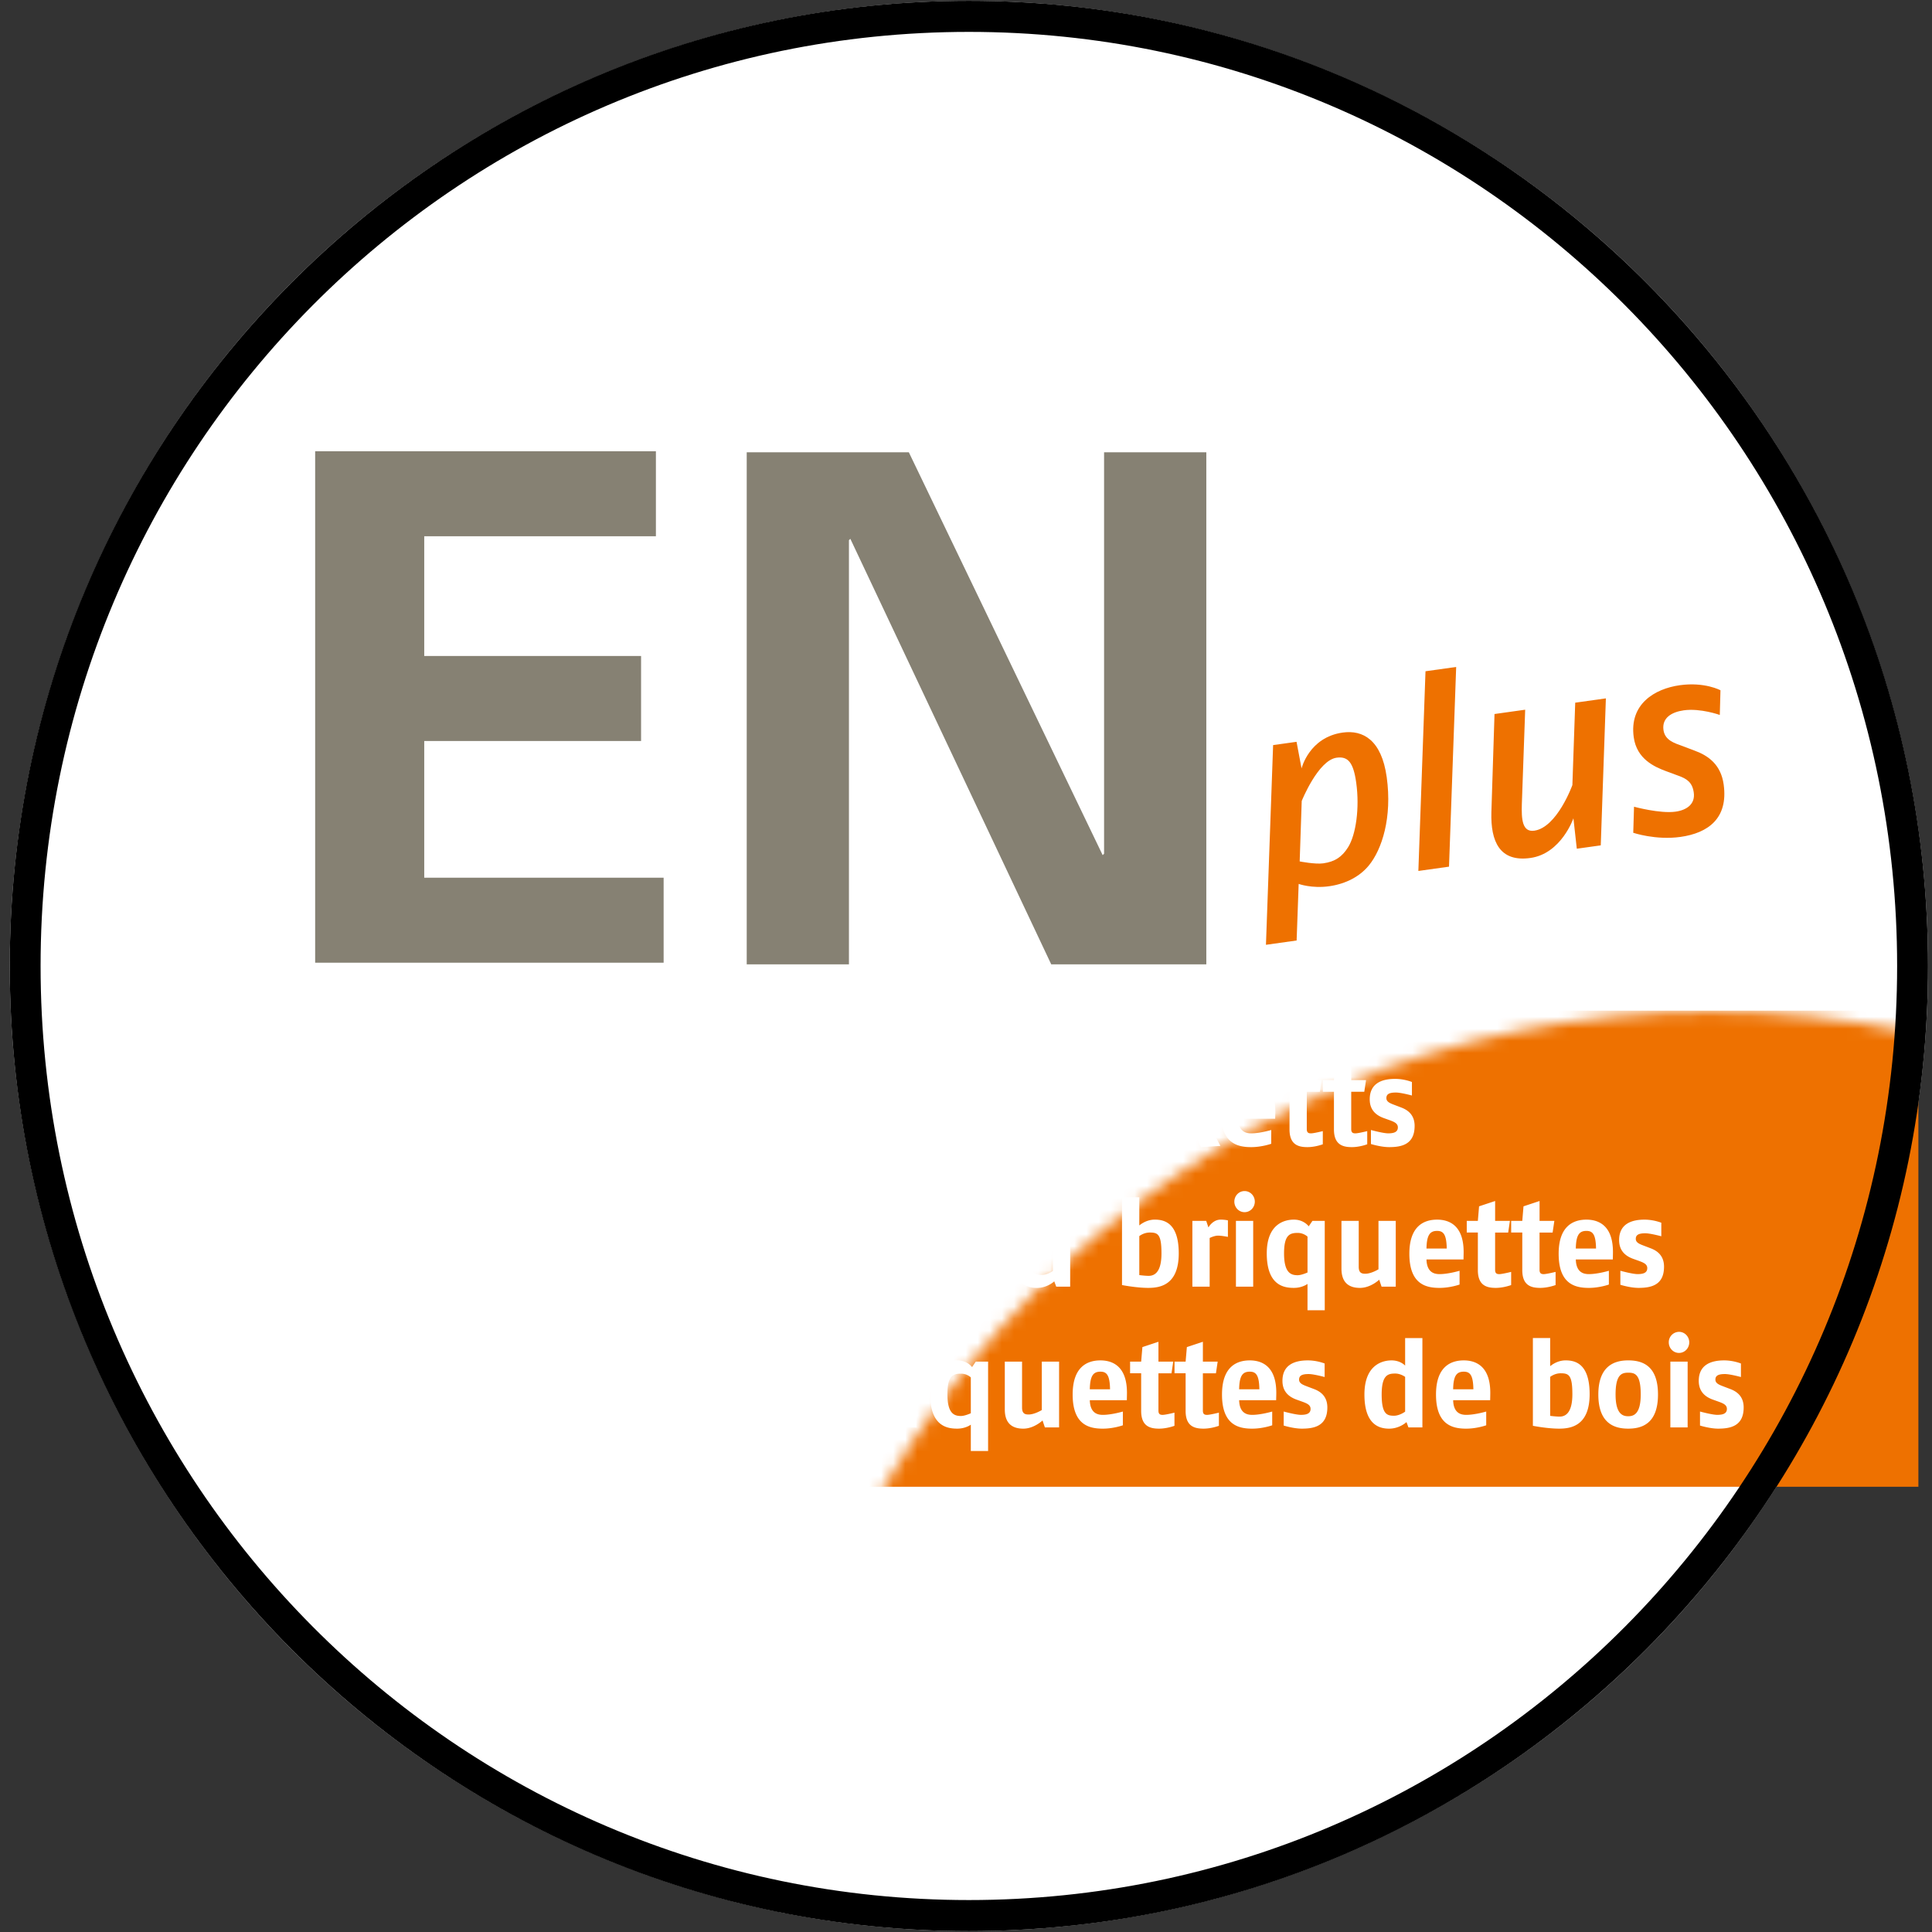 <svg width="160" height="160" xmlns="http://www.w3.org/2000/svg" xmlns:xlink="http://www.w3.org/1999/xlink">
  <rect width="100%" height="100%" fill="#333333" stroke="none"/>
  <defs>
    <path d="M.808 79.997C.808 35.852 36.37.071 80.238.069c43.868.001 79.432 35.783 79.432 79.928 0 44.143-35.564 79.927-79.431 79.929C36.369 159.924.808 124.14.808 79.997z" id="a"/>
  </defs>
  <g fill="none" fill-rule="evenodd">
    <ellipse fill="#FFF" cx="80.239" cy="79.998" rx="79.431" ry="79.927"/>
    <mask id="b" fill="#fff">
      <use xlink:href="#a"/>
    </mask>
    <rect fill="#EE7100" fill-rule="nonzero" mask="url(#b)" x="61.476" y="83.698" width="97.397" height="39.429"/>
    <g transform="translate(104.348 55)" fill="#EE7100" fill-rule="nonzero">
      <path d="M9.01 16.678c-.718.877-1.856 1.516-3.282 1.717-1.45.203-2.526-.194-2.526-.194l-.169 4.687-2.54.356.593-16.539 1.94-.271.416 2.203s.62-2.579 3.405-2.969c1.672-.234 3.217.6 3.647 3.693.463 3.341-.396 5.997-1.484 7.317zM6.34 7.75c-1.534.216-2.885 3.582-2.885 3.582l-.169 5.006s1.283.254 1.951.16c.981-.138 1.56-.54 2.063-1.34.65-1.052.958-3.244.67-5.327-.234-1.683-.672-2.215-1.63-2.081z"/>
      <polygon points="15.653 16.773 13.115 17.129 13.706 0.591 16.246 0.234"/>
      <path d="M28.22 15.009l-1.984.278-.28-2.52s-1.004 2.929-3.565 3.287c-2.54.357-3.3-1.364-3.229-3.796l.259-8.126 2.54-.357-.277 7.833c-.036 1.216.025 2.327 1.03 2.186 1.892-.266 3.156-3.778 3.156-3.778l.235-6.823 2.539-.357-.424 12.173zM38.078 4.209s-1.602-.577-2.984-.383c-1.003.142-1.821.623-1.68 1.632.12.873.97 1.098 1.496 1.297l1.103.417c1.125.413 2.16 1.159 2.386 2.797.389 2.803-1.285 4.019-3.578 4.341-2.049.288-3.91-.343-3.91-.343l.064-2.158s2.149.59 3.44.409c.914-.128 1.643-.619 1.507-1.583-.116-.851-.589-1.151-1.283-1.396l-1.028-.381c-.934-.35-2.41-.988-2.66-2.804-.38-2.735 1.716-4.012 3.81-4.307 2.07-.29 3.373.419 3.373.419l-.056 2.043z"/>
    </g>
    <g transform="translate(25.839 37)" fill="#868173" fill-rule="nonzero">
      <polyline points="0.261 42.727 29.12 42.727 29.12 35.688 9.294 35.688 9.294 24.367 27.252 24.367 27.252 17.326 9.294 17.326 9.294 7.41 28.48 7.41 28.48 0.37 0.261 0.37 0.261 42.727"/>
      <polygon points="61.22 42.864 44.582 7.621 44.467 7.738 44.467 42.864 36.001 42.864 36.001 0.456 49.427 0.456 65.479 33.818 65.596 33.7 65.596 0.456 74.063 0.456 74.063 42.864"/>
    </g>
    <g transform="translate(63.602 86)" fill="#FFF" fill-rule="nonzero">
      <polygon points="4.912 8.896 4.912 5.587 2.867 5.587 2.867 8.896 1.438 8.896 1.438 1.702 2.867 1.702 2.867 4.477 4.912 4.477 4.912 1.702 6.341 1.702 6.341 8.896"/>
      <path d="M9.84 9c-1.095 0-2.474-.391-2.474-2.826 0-2.375 1.339-2.827 2.474-2.827 1.122 0 2.471.38 2.471 2.827C12.311 8.642 10.921 9 9.84 9zm0-4.636c-.563 0-1.042.186-1.042 1.81 0 1.604.581 1.798 1.042 1.798.46 0 1.041-.185 1.041-1.798 0-1.686-.48-1.81-1.041-1.81z"/>
      <polygon points="13.285 8.896 13.285 1.495 14.714 1.495 14.714 8.896"/>
      <polygon points="19.64 8.896 15.636 8.896 15.636 7.92 17.997 4.549 15.636 4.549 15.636 3.449 19.671 3.449 19.671 4.425 17.262 7.797 19.702 7.797"/>
      <path d="M22.747 9c-1 0-2.175-.236-2.175-.236V1.496h1.43V3.83s.531-.483 1.278-.483c.744 0 1.991.216 1.991 2.795C25.271 8.754 23.738 9 22.747 9zm.122-4.584c-.51 0-.868.298-.868.298v3.228s.49.062.777.062c.511 0 1.062-.33 1.062-1.862 0-1.592-.306-1.726-.97-1.726zM28.52 4.673c-.313 0-.692.194-.692.194v4.029h-1.43V3.45h1.144l.185.543s.349-.646 1.01-.646c.35 0 .605.062.605.062v1.367c-.001-.001-.511-.103-.821-.103zM30.721 2.73c-.48 0-.849-.401-.849-.874s.369-.874.849-.874c.479 0 .847.401.847.874s-.367.874-.847.874zm-.716 6.166V3.45h1.43v5.446h-1.43zM32.866 8.896V1.495h1.429v7.401h-1.43zM35.86 9l-1.45-3.187 1.205-2.363h1.643l-1.42 2.302 1.625 3.145L35.86 9zM42.001 6.646h-3.063c.028 1.068.634 1.213 1.082 1.213.724 0 1.656-.277 1.656-.277v1.141S40.898 9 40.02 9c-1.123 0-2.502-.298-2.502-2.826 0-2.292 1.204-2.827 2.297-2.827 1.022 0 2.248.493 2.197 2.827l-.01.472zm-2.186-2.364c-.614 0-.856.369-.878 1.459h1.675c-.019-1.172-.274-1.459-.797-1.459zM44.67 9c-.734 0-1.48-.185-1.48-1.47V4.416h-.921V3.45h.921l.102-1.204 1.33-.442V3.45h1.222l-.142.966H44.62V7.51c0 .309.163.35.348.35.235 0 .979-.186.979-.186v1.09S45.336 9 44.67 9zM48.35 9c-.734 0-1.48-.185-1.48-1.47V4.416h-.921V3.45h.921l.101-1.204 1.33-.442V3.45h1.225l-.144.966H48.3V7.51c0 .309.163.35.346.35.236 0 .98-.186.98-.186v1.09c.002 0-.611.236-1.275.236zM51.439 9c-.686 0-1.505-.257-1.505-.257V7.582s1.003.277 1.432.277c.46 0 .797-.103.797-.493 0-.339-.317-.463-.706-.607l-.429-.153c-.552-.195-1.195-.587-1.195-1.562 0-1.348 1.031-1.696 2.103-1.696.767 0 1.392.258 1.392.258v1.12s-.9-.247-1.329-.247c-.553 0-.787.133-.787.462s.348.443.755.597l.512.195c.55.216 1.072.627 1.072 1.512C53.552 8.795 52.448 9 51.44 9zM7.557 20.555H5.606l-.451-2.21c-.152-.74-.45-2.384-.45-2.384s-.325 1.623-.46 2.332l-.438 2.262H1.854L.721 15.108h1.573l.318 2.538c.081.668.225 2.128.225 2.128s.224-1.419.367-2.128l.532-2.538h1.942l.531 2.538c.132.647.347 2.128.347 2.128s.143-1.48.237-2.128l.345-2.538h1.554l-1.135 5.447zM11.42 20.657c-1.092 0-2.47-.39-2.47-2.828 0-2.373 1.338-2.825 2.47-2.825 1.125 0 2.473.381 2.473 2.825 0 2.469-1.39 2.828-2.472 2.828zm0-4.635c-.56 0-1.04.184-1.04 1.807 0 1.605.581 1.801 1.04 1.801.46 0 1.044-.187 1.044-1.801 0-1.684-.48-1.807-1.043-1.807zM17.033 20.657c-1.095 0-2.473-.39-2.473-2.828 0-2.373 1.339-2.825 2.473-2.825 1.124 0 2.471.381 2.471 2.825 0 2.469-1.388 2.828-2.471 2.828zm0-4.635c-.561 0-1.044.184-1.044 1.807 0 1.605.585 1.801 1.044 1.801.459 0 1.041-.187 1.041-1.801 0-1.684-.48-1.807-1.041-1.807zM23.87 20.555l-.163-.441s-.56.544-1.44.544c-.848 0-2.043-.359-2.043-2.828 0-2.517 1.56-2.825 2.246-2.825.748 0 1.125.432 1.125.432v-2.282h1.43v7.401H23.87v-.001zm-.276-4.185s-.367-.276-.816-.276c-.604 0-1.125.112-1.125 1.735 0 1.646.45 1.759 1.021 1.759.471 0 .92-.338.92-.338v-2.88zM31.495 20.657c-1 0-2.177-.235-2.177-.235v-7.269h1.432v2.334s.53-.483 1.276-.483 1.991.216 1.991 2.796c0 2.611-1.531 2.857-2.522 2.857zm.122-4.584c-.51 0-.867.297-.867.297v3.228s.489.062.774.062c.512 0 1.062-.327 1.062-1.859.001-1.595-.304-1.728-.969-1.728zM37.27 16.33c-.316 0-.693.194-.693.194v4.03h-1.432v-5.447h1.146l.183.544s.349-.647 1.014-.647c.346 0 .6.062.6.062v1.366c0 .001-.51-.102-.818-.102zM39.466 14.387c-.478 0-.845-.401-.845-.874 0-.472.366-.874.845-.874.481 0 .85.402.85.874s-.369.874-.85.874zm-.713 6.168v-5.447h1.429v5.447h-1.43zM44.68 22.508v-2.179s-.43.328-1.124.328c-.775 0-2.25-.153-2.25-2.857 0-2.519 1.563-2.796 2.25-2.796.828 0 1.225.555 1.225.555l.307-.451h1.02v7.4H44.68zm0-6.096s-.308-.308-.817-.308c-.675 0-1.125.194-1.125 1.695 0 1.624.573 1.809 1.125 1.809.326 0 .818-.226.818-.226v-2.97zM50.812 20.555l-.193-.575s-.706.678-1.594.678c-.868 0-1.533-.39-1.533-1.594v-3.956h1.43v3.803c0 .504.245.575.542.575.5 0 1.094-.369 1.094-.369v-4.009h1.43v5.447h-1.176zM57.599 18.305h-3.066c.031 1.067.636 1.212 1.084 1.212.725 0 1.656-.277 1.656-.277v1.141s-.777.277-1.656.277c-1.125 0-2.502-.298-2.502-2.828 0-2.291 1.205-2.825 2.297-2.825 1.021 0 2.248.492 2.197 2.825l-.01.475zm-2.187-2.367c-.612 0-.857.371-.879 1.46h1.678c-.022-1.171-.277-1.46-.8-1.46zM60.27 20.657c-.737 0-1.482-.186-1.482-1.47v-3.114h-.92v-.966h.92l.1-1.204 1.33-.441v1.646h1.225l-.144.966h-1.082v3.094c0 .309.163.35.347.35.236 0 .981-.185.981-.185v1.09c0-.001-.614.234-1.276.234zM63.947 20.657c-.734 0-1.48-.186-1.48-1.47v-3.114h-.92v-.966h.92l.101-1.204 1.33-.441v1.646h1.225l-.144.966h-1.082v3.094c0 .309.163.35.347.35.235 0 .981-.185.981-.185v1.09c0-.001-.613.234-1.278.234zM69.966 18.305H66.9c.03 1.067.634 1.212 1.082 1.212.727 0 1.656-.277 1.656-.277v1.141s-.777.277-1.656.277c-1.123 0-2.503-.298-2.503-2.828 0-2.291 1.207-2.825 2.298-2.825 1.022 0 2.248.492 2.198 2.825l-.01.475zm-2.188-2.367c-.614 0-.856.371-.878 1.46h1.675c-.02-1.171-.274-1.46-.797-1.46zM72.091 20.657c-.683 0-1.501-.257-1.501-.257v-1.161s1 .277 1.43.277c.46 0 .798-.103.798-.494 0-.34-.318-.462-.706-.606l-.429-.153c-.553-.195-1.197-.587-1.197-1.562 0-1.348 1.034-1.696 2.106-1.696.767 0 1.389.257 1.389.257v1.121s-.9-.247-1.327-.247c-.553 0-.787.134-.787.462 0 .329.346.442.754.597l.51.195c.553.216 1.075.628 1.075 1.512.001 1.55-1.102 1.755-2.115 1.755zM3.613 32.314c-1 0-2.174-.236-2.174-.236V24.81h1.43v2.333s.53-.482 1.277-.482c.746 0 1.993.216 1.993 2.795-.001 2.611-1.535 2.858-2.526 2.858zm.123-4.584c-.51 0-.869.298-.869.298v3.228s.491.062.777.062c.51 0 1.062-.328 1.062-1.861 0-1.594-.305-1.727-.97-1.727zM9.388 27.987c-.318 0-.694.195-.694.195v4.029h-1.43v-5.448h1.143l.184.545s.348-.647 1.011-.647c.349 0 .604.062.604.062v1.365c.001.001-.51-.101-.818-.101zM11.587 26.044c-.481 0-.85-.401-.85-.874s.369-.873.85-.873c.48 0 .847.4.847.873s-.367.874-.847.874zm-.717 6.168v-5.448h1.431v5.448h-1.43zM16.797 34.165v-2.179s-.43.328-1.123.328c-.776 0-2.247-.154-2.247-2.858 0-2.518 1.563-2.795 2.247-2.795.828 0 1.226.555 1.226.555l.308-.452h1.02v7.401h-1.431zm0-6.096s-.305-.309-.816-.309c-.675 0-1.124.196-1.124 1.695 0 1.624.573 1.811 1.124 1.811.325 0 .816-.227.816-.227v-2.97zM22.93 32.212l-.193-.575s-.705.678-1.594.678c-.869 0-1.532-.39-1.532-1.594v-3.957h1.43v3.803c0 .505.245.576.54.576.502 0 1.094-.369 1.094-.369v-4.01h1.432v5.448h-1.176zM29.718 29.961h-3.067c.031 1.069.634 1.212 1.083 1.212.726 0 1.655-.275 1.655-.275v1.139s-.775.278-1.655.278c-1.123 0-2.503-.298-2.503-2.827 0-2.292 1.205-2.826 2.298-2.826 1.022 0 2.249.493 2.198 2.826l-.009.473zm-2.188-2.365c-.611 0-.857.371-.879 1.46h1.676c-.02-1.172-.275-1.46-.797-1.46zM32.386 32.314c-.736 0-1.482-.185-1.482-1.47V27.73h-.917v-.967h.917l.103-1.203 1.329-.44v1.644h1.225l-.144.967h-1.082v3.094c0 .309.163.349.347.349.236 0 .98-.184.98-.184v1.089c0-.001-.612.235-1.276.235zM36.066 32.314c-.737 0-1.48-.185-1.48-1.47V27.73h-.92v-.967h.92l.103-1.203 1.327-.44v1.644h1.225l-.144.967h-1.082v3.094c0 .309.163.349.348.349.235 0 .979-.184.979-.184v1.089c0-.001-.612.235-1.276.235zM42.083 29.961h-3.064c.029 1.069.634 1.212 1.082 1.212.725 0 1.656-.275 1.656-.275v1.139s-.777.278-1.656.278c-1.123 0-2.502-.298-2.502-2.827 0-2.292 1.204-2.826 2.298-2.826 1.021 0 2.248.493 2.197 2.826l-.011.473zm-2.186-2.365c-.615 0-.859.371-.879 1.46h1.676c-.02-1.172-.274-1.46-.797-1.46zM44.21 32.314c-.685 0-1.502-.256-1.502-.256v-1.161s1 .275 1.43.275c.458 0 .796-.102.796-.492 0-.341-.316-.463-.705-.606l-.43-.154c-.552-.194-1.194-.587-1.194-1.563 0-1.347 1.031-1.695 2.104-1.695.766 0 1.39.257 1.39.257v1.12s-.9-.246-1.329-.246c-.552 0-.787.133-.787.461 0 .329.347.444.756.599l.512.194c.552.216 1.072.627 1.072 1.511.001 1.55-1.102 1.756-2.113 1.756zM53.04 32.212l-.164-.44s-.561.543-1.44.543c-.847 0-2.042-.36-2.042-2.827 0-2.519 1.562-2.826 2.246-2.826.747 0 1.125.432 1.125.432v-2.282h1.43v7.401H53.04v-.001zm-.275-4.184s-.366-.277-.818-.277c-.6 0-1.125.112-1.125 1.736 0 1.646.452 1.758 1.022 1.758.471 0 .921-.339.921-.339v-2.878zM59.807 29.961h-3.065c.03 1.069.634 1.212 1.084 1.212.724 0 1.654-.275 1.654-.275v1.139s-.777.278-1.654.278c-1.124 0-2.504-.298-2.504-2.827 0-2.292 1.205-2.826 2.298-2.826 1.021 0 2.247.493 2.196 2.826l-.009.473zm-2.187-2.365c-.613 0-.859.371-.879 1.46h1.676c-.019-1.172-.275-1.46-.797-1.46zM65.52 32.314c-1 0-2.175-.236-2.175-.236V24.81h1.432v2.333s.53-.482 1.276-.482c.747 0 1.992.216 1.992 2.795 0 2.611-1.53 2.858-2.525 2.858zm.126-4.584c-.514 0-.869.298-.869.298v3.228s.49.062.775.062c.511 0 1.063-.328 1.063-1.861 0-1.594-.307-1.727-.97-1.727zM71.235 32.314c-1.094 0-2.47-.39-2.47-2.827 0-2.374 1.336-2.826 2.47-2.826 1.126 0 2.471.381 2.471 2.826 0 2.467-1.388 2.827-2.471 2.827zm0-4.634c-.56 0-1.042.184-1.042 1.808 0 1.604.584 1.799 1.042 1.799.46 0 1.041-.185 1.041-1.799 0-1.686-.48-1.808-1.041-1.808zM75.447 26.044c-.48 0-.848-.401-.848-.874a.86.86 0 0 1 .848-.873c.477 0 .848.4.848.873s-.37.874-.848.874zm-.717 6.168v-5.448h1.431v5.448H74.73zM78.688 32.314c-.686 0-1.503-.256-1.503-.256v-1.161s1.002.275 1.43.275c.459 0 .798-.102.798-.492 0-.341-.316-.463-.706-.606l-.43-.154c-.552-.194-1.195-.587-1.195-1.563 0-1.347 1.033-1.695 2.105-1.695.765 0 1.388.257 1.388.257v1.12s-.897-.246-1.328-.246c-.55 0-.787.133-.787.461 0 .329.35.444.758.599l.51.194c.551.216 1.073.627 1.073 1.511.001 1.55-1.103 1.756-2.113 1.756z"/>
    </g>
    <path d="M.808 79.997C.808 35.852 36.37.071 80.238.069c43.868.001 79.432 35.783 79.432 79.928 0 44.143-35.564 79.927-79.431 79.929C36.369 159.924.808 124.14.808 79.997zM25.88 25.298C11.966 39.3 3.361 58.632 3.361 79.997c0 21.367 8.604 40.697 22.52 54.699 13.913 14.002 33.125 22.658 54.358 22.658 21.232 0 40.442-8.656 54.357-22.658 13.916-14.002 22.516-33.332 22.516-54.699 0-21.364-8.6-40.696-22.516-54.699-13.915-14-33.125-22.656-54.357-22.657-21.233.001-40.445 8.656-54.359 22.657z" fill="#000" fill-rule="nonzero"/>
  </g>
</svg>
